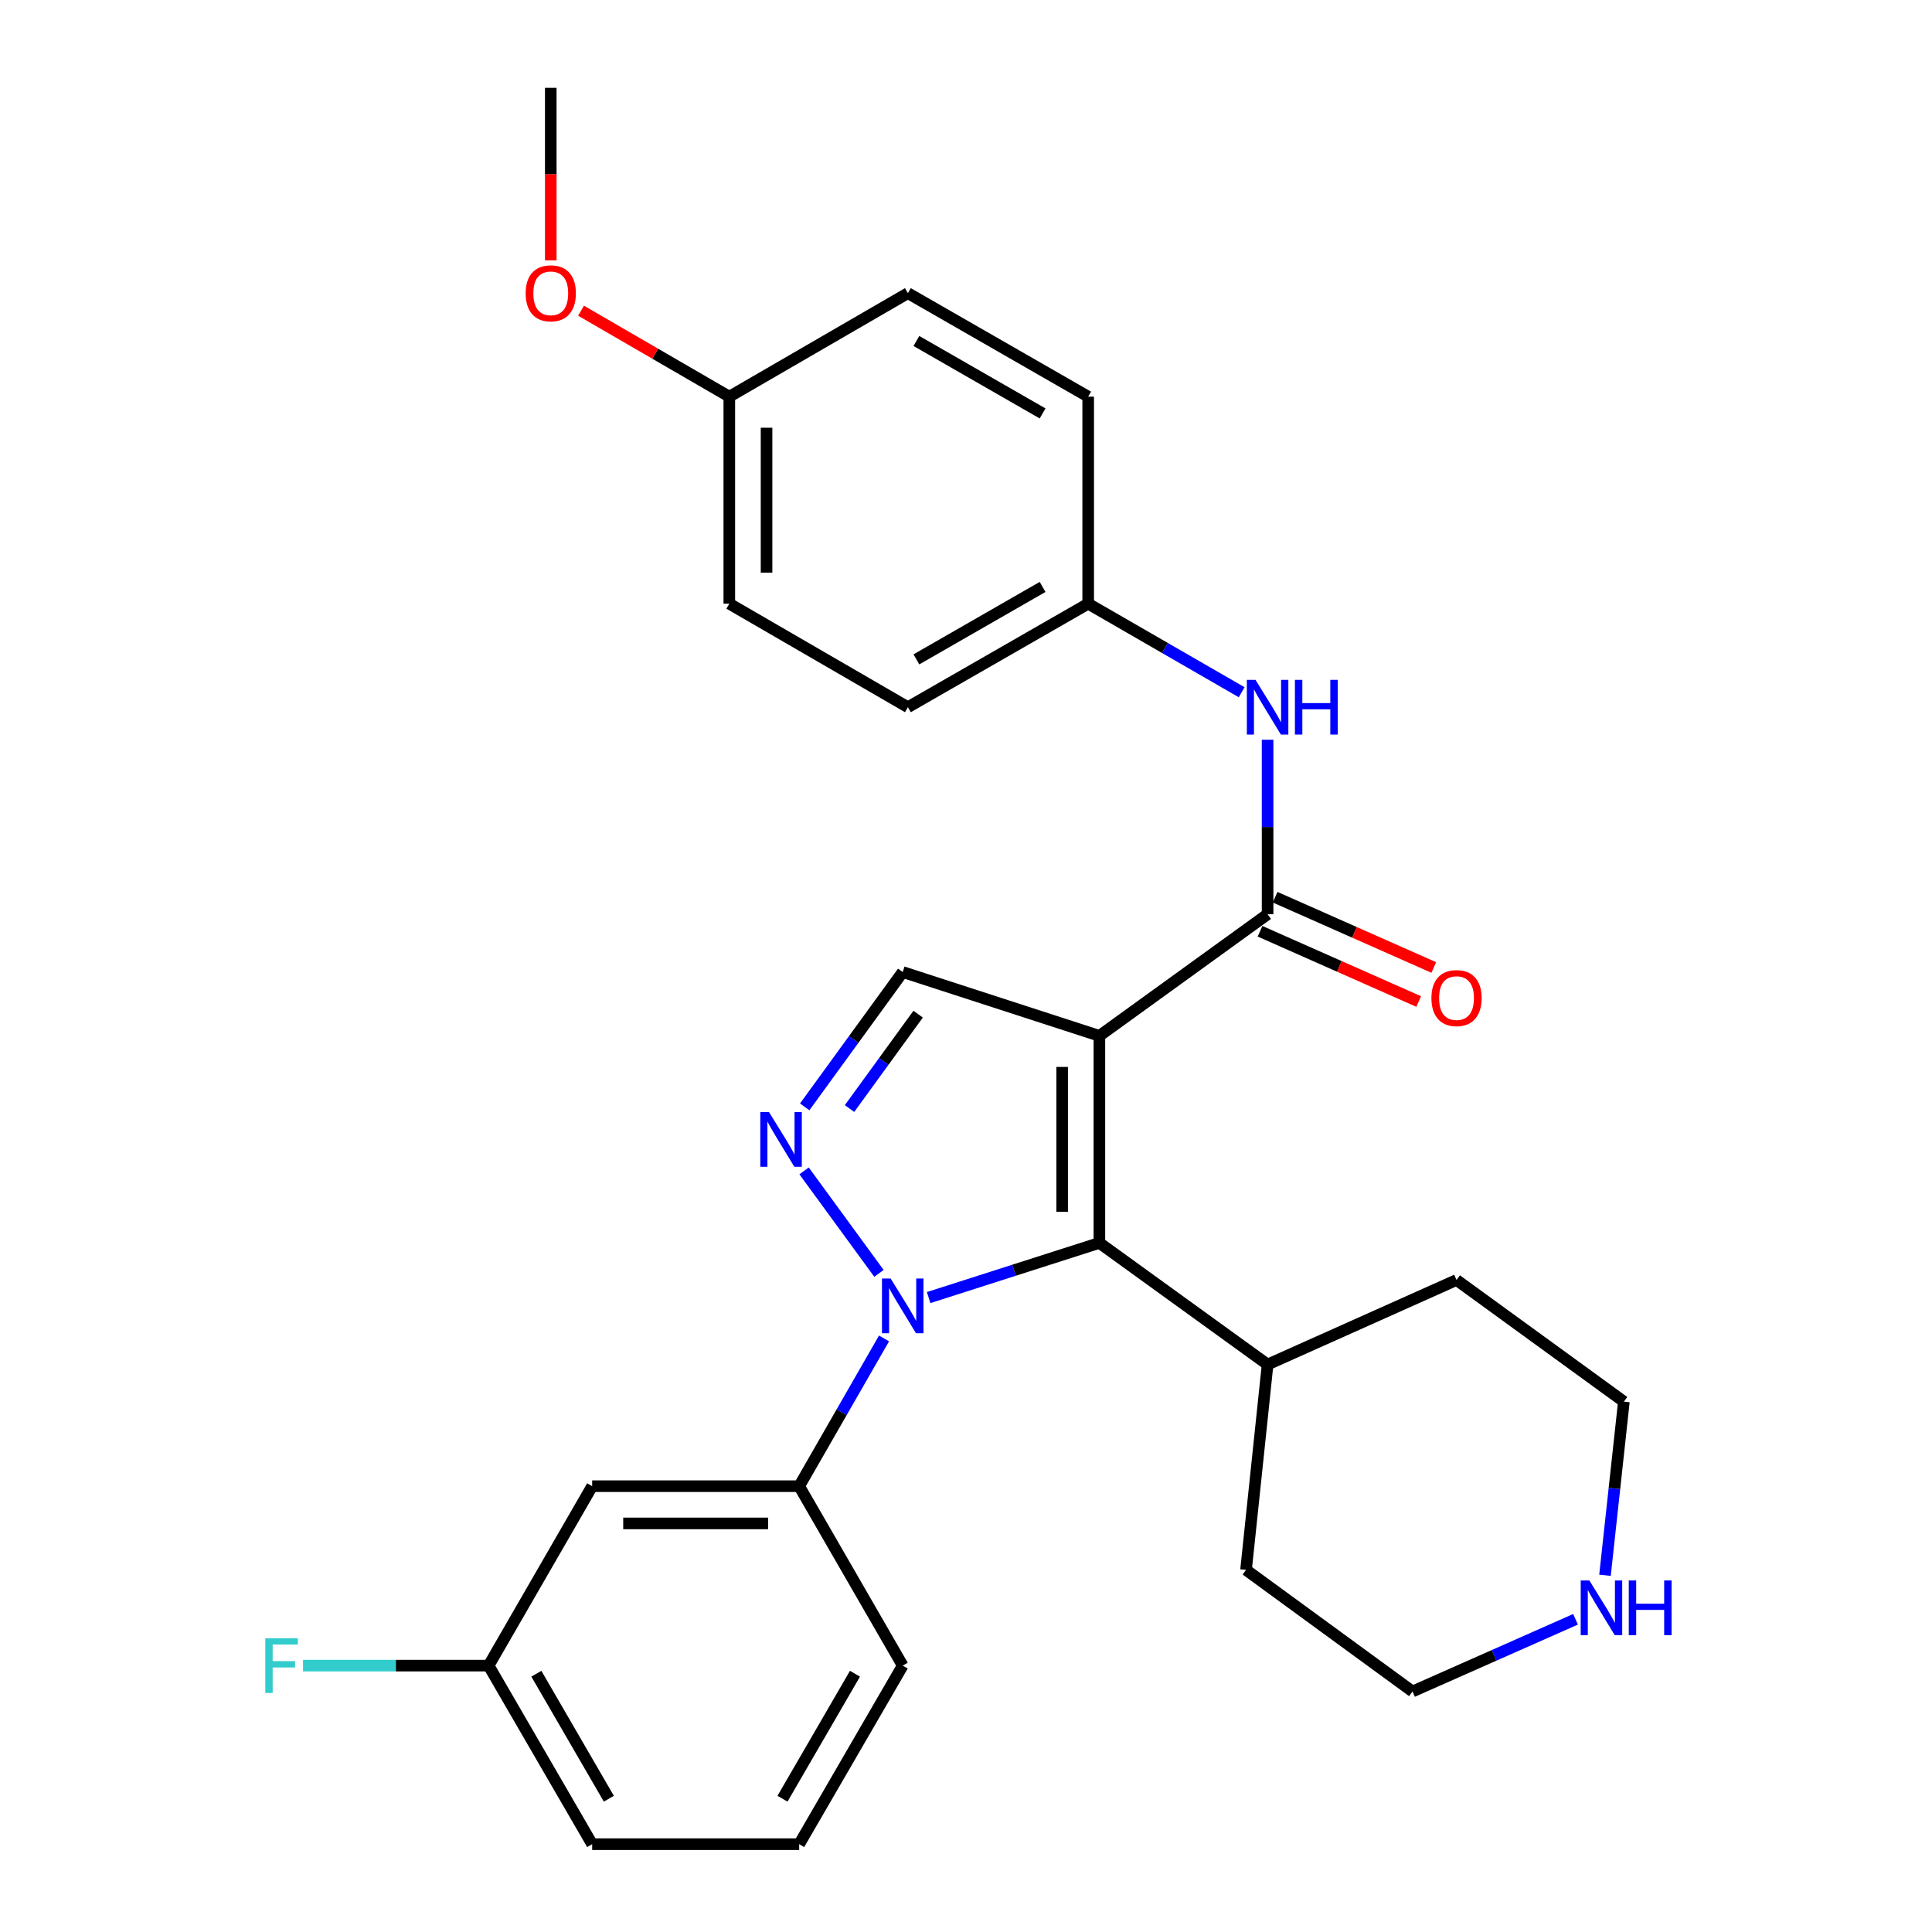 <?xml version='1.0' encoding='iso-8859-1'?>
<svg version='1.1' baseProfile='full'
              xmlns='http://www.w3.org/2000/svg'
                      xmlns:rdkit='http://www.rdkit.org/xml'
                      xmlns:xlink='http://www.w3.org/1999/xlink'
                  xml:space='preserve'
width='1000px' height='1000px' viewBox='0 0 1000 1000'>
<!-- END OF HEADER -->
<rect style='opacity:1.0;fill:#FFFFFF;stroke:none' width='1000' height='1000' x='0' y='0'> </rect>
<path class='bond-1' d='M 569.044,536.163 L 569.044,643.323' style='fill:none;fill-rule:evenodd;stroke:#000000;stroke-width:6px;stroke-linecap:butt;stroke-linejoin:miter;stroke-opacity:1' />
<path class='bond-1' d='M 549.769,552.237 L 549.769,627.249' style='fill:none;fill-rule:evenodd;stroke:#000000;stroke-width:6px;stroke-linecap:butt;stroke-linejoin:miter;stroke-opacity:1' />
<path class='bond-3' d='M 569.044,536.163 L 656.105,473.207' style='fill:none;fill-rule:evenodd;stroke:#000000;stroke-width:6px;stroke-linecap:butt;stroke-linejoin:miter;stroke-opacity:1' />
<path class='bond-4' d='M 569.044,536.163 L 467.249,503.127' style='fill:none;fill-rule:evenodd;stroke:#000000;stroke-width:6px;stroke-linecap:butt;stroke-linejoin:miter;stroke-opacity:1' />
<path class='bond-0' d='M 480.661,671.625 L 524.853,657.474' style='fill:none;fill-rule:evenodd;stroke:#0000FF;stroke-width:6px;stroke-linecap:butt;stroke-linejoin:miter;stroke-opacity:1' />
<path class='bond-0' d='M 524.853,657.474 L 569.044,643.323' style='fill:none;fill-rule:evenodd;stroke:#000000;stroke-width:6px;stroke-linecap:butt;stroke-linejoin:miter;stroke-opacity:1' />
<path class='bond-5' d='M 457.572,692.77 L 435.612,731.008' style='fill:none;fill-rule:evenodd;stroke:#0000FF;stroke-width:6px;stroke-linecap:butt;stroke-linejoin:miter;stroke-opacity:1' />
<path class='bond-5' d='M 435.612,731.008 L 413.653,769.245' style='fill:none;fill-rule:evenodd;stroke:#000000;stroke-width:6px;stroke-linecap:butt;stroke-linejoin:miter;stroke-opacity:1' />
<path class='bond-28' d='M 454.95,659.092 L 416.19,606.055' style='fill:none;fill-rule:evenodd;stroke:#0000FF;stroke-width:6px;stroke-linecap:butt;stroke-linejoin:miter;stroke-opacity:1' />
<path class='bond-9' d='M 569.044,643.323 L 656.105,706.279' style='fill:none;fill-rule:evenodd;stroke:#000000;stroke-width:6px;stroke-linecap:butt;stroke-linejoin:miter;stroke-opacity:1' />
<path class='bond-2' d='M 416.513,572.911 L 441.881,538.019' style='fill:none;fill-rule:evenodd;stroke:#0000FF;stroke-width:6px;stroke-linecap:butt;stroke-linejoin:miter;stroke-opacity:1' />
<path class='bond-2' d='M 441.881,538.019 L 467.249,503.127' style='fill:none;fill-rule:evenodd;stroke:#000000;stroke-width:6px;stroke-linecap:butt;stroke-linejoin:miter;stroke-opacity:1' />
<path class='bond-2' d='M 439.714,573.778 L 457.471,549.354' style='fill:none;fill-rule:evenodd;stroke:#0000FF;stroke-width:6px;stroke-linecap:butt;stroke-linejoin:miter;stroke-opacity:1' />
<path class='bond-2' d='M 457.471,549.354 L 475.229,524.929' style='fill:none;fill-rule:evenodd;stroke:#000000;stroke-width:6px;stroke-linecap:butt;stroke-linejoin:miter;stroke-opacity:1' />
<path class='bond-6' d='M 656.105,473.207 L 656.105,428.047' style='fill:none;fill-rule:evenodd;stroke:#000000;stroke-width:6px;stroke-linecap:butt;stroke-linejoin:miter;stroke-opacity:1' />
<path class='bond-6' d='M 656.105,428.047 L 656.105,382.886' style='fill:none;fill-rule:evenodd;stroke:#0000FF;stroke-width:6px;stroke-linecap:butt;stroke-linejoin:miter;stroke-opacity:1' />
<path class='bond-8' d='M 652.201,482.019 L 693.26,500.206' style='fill:none;fill-rule:evenodd;stroke:#000000;stroke-width:6px;stroke-linecap:butt;stroke-linejoin:miter;stroke-opacity:1' />
<path class='bond-8' d='M 693.26,500.206 L 734.318,518.392' style='fill:none;fill-rule:evenodd;stroke:#FF0000;stroke-width:6px;stroke-linecap:butt;stroke-linejoin:miter;stroke-opacity:1' />
<path class='bond-8' d='M 660.008,464.395 L 701.066,482.582' style='fill:none;fill-rule:evenodd;stroke:#000000;stroke-width:6px;stroke-linecap:butt;stroke-linejoin:miter;stroke-opacity:1' />
<path class='bond-8' d='M 701.066,482.582 L 742.124,500.769' style='fill:none;fill-rule:evenodd;stroke:#FF0000;stroke-width:6px;stroke-linecap:butt;stroke-linejoin:miter;stroke-opacity:1' />
<path class='bond-7' d='M 413.653,769.245 L 306.503,769.245' style='fill:none;fill-rule:evenodd;stroke:#000000;stroke-width:6px;stroke-linecap:butt;stroke-linejoin:miter;stroke-opacity:1' />
<path class='bond-7' d='M 397.58,788.52 L 322.575,788.52' style='fill:none;fill-rule:evenodd;stroke:#000000;stroke-width:6px;stroke-linecap:butt;stroke-linejoin:miter;stroke-opacity:1' />
<path class='bond-19' d='M 413.653,769.245 L 467.249,862.12' style='fill:none;fill-rule:evenodd;stroke:#000000;stroke-width:6px;stroke-linecap:butt;stroke-linejoin:miter;stroke-opacity:1' />
<path class='bond-11' d='M 642.684,358.305 L 602.962,335.388' style='fill:none;fill-rule:evenodd;stroke:#0000FF;stroke-width:6px;stroke-linecap:butt;stroke-linejoin:miter;stroke-opacity:1' />
<path class='bond-11' d='M 602.962,335.388 L 563.24,312.472' style='fill:none;fill-rule:evenodd;stroke:#000000;stroke-width:6px;stroke-linecap:butt;stroke-linejoin:miter;stroke-opacity:1' />
<path class='bond-12' d='M 306.503,769.245 L 252.907,862.12' style='fill:none;fill-rule:evenodd;stroke:#000000;stroke-width:6px;stroke-linecap:butt;stroke-linejoin:miter;stroke-opacity:1' />
<path class='bond-24' d='M 656.105,706.279 L 753.895,662.524' style='fill:none;fill-rule:evenodd;stroke:#000000;stroke-width:6px;stroke-linecap:butt;stroke-linejoin:miter;stroke-opacity:1' />
<path class='bond-25' d='M 656.105,706.279 L 644.946,812.561' style='fill:none;fill-rule:evenodd;stroke:#000000;stroke-width:6px;stroke-linecap:butt;stroke-linejoin:miter;stroke-opacity:1' />
<path class='bond-10' d='M 815.495,838.14 L 773.306,856.823' style='fill:none;fill-rule:evenodd;stroke:#0000FF;stroke-width:6px;stroke-linecap:butt;stroke-linejoin:miter;stroke-opacity:1' />
<path class='bond-10' d='M 773.306,856.823 L 731.118,875.506' style='fill:none;fill-rule:evenodd;stroke:#000000;stroke-width:6px;stroke-linecap:butt;stroke-linejoin:miter;stroke-opacity:1' />
<path class='bond-29' d='M 830.74,815.357 L 835.628,770.418' style='fill:none;fill-rule:evenodd;stroke:#0000FF;stroke-width:6px;stroke-linecap:butt;stroke-linejoin:miter;stroke-opacity:1' />
<path class='bond-29' d='M 835.628,770.418 L 840.516,725.479' style='fill:none;fill-rule:evenodd;stroke:#000000;stroke-width:6px;stroke-linecap:butt;stroke-linejoin:miter;stroke-opacity:1' />
<path class='bond-15' d='M 563.24,312.472 L 563.24,205.312' style='fill:none;fill-rule:evenodd;stroke:#000000;stroke-width:6px;stroke-linecap:butt;stroke-linejoin:miter;stroke-opacity:1' />
<path class='bond-16' d='M 563.24,312.472 L 469.926,366.047' style='fill:none;fill-rule:evenodd;stroke:#000000;stroke-width:6px;stroke-linecap:butt;stroke-linejoin:miter;stroke-opacity:1' />
<path class='bond-16' d='M 539.646,303.792 L 474.326,341.294' style='fill:none;fill-rule:evenodd;stroke:#000000;stroke-width:6px;stroke-linecap:butt;stroke-linejoin:miter;stroke-opacity:1' />
<path class='bond-14' d='M 252.907,862.12 L 204.876,862.12' style='fill:none;fill-rule:evenodd;stroke:#000000;stroke-width:6px;stroke-linecap:butt;stroke-linejoin:miter;stroke-opacity:1' />
<path class='bond-14' d='M 204.876,862.12 L 156.845,862.12' style='fill:none;fill-rule:evenodd;stroke:#33CCCC;stroke-width:6px;stroke-linecap:butt;stroke-linejoin:miter;stroke-opacity:1' />
<path class='bond-31' d='M 252.907,862.12 L 306.503,954.545' style='fill:none;fill-rule:evenodd;stroke:#000000;stroke-width:6px;stroke-linecap:butt;stroke-linejoin:miter;stroke-opacity:1' />
<path class='bond-31' d='M 277.621,866.314 L 315.138,931.012' style='fill:none;fill-rule:evenodd;stroke:#000000;stroke-width:6px;stroke-linecap:butt;stroke-linejoin:miter;stroke-opacity:1' />
<path class='bond-13' d='M 377.49,205.312 L 377.49,312.472' style='fill:none;fill-rule:evenodd;stroke:#000000;stroke-width:6px;stroke-linecap:butt;stroke-linejoin:miter;stroke-opacity:1' />
<path class='bond-13' d='M 396.765,221.386 L 396.765,296.398' style='fill:none;fill-rule:evenodd;stroke:#000000;stroke-width:6px;stroke-linecap:butt;stroke-linejoin:miter;stroke-opacity:1' />
<path class='bond-20' d='M 377.49,205.312 L 339.118,183.067' style='fill:none;fill-rule:evenodd;stroke:#000000;stroke-width:6px;stroke-linecap:butt;stroke-linejoin:miter;stroke-opacity:1' />
<path class='bond-20' d='M 339.118,183.067 L 300.746,160.821' style='fill:none;fill-rule:evenodd;stroke:#FF0000;stroke-width:6px;stroke-linecap:butt;stroke-linejoin:miter;stroke-opacity:1' />
<path class='bond-30' d='M 377.49,205.312 L 469.926,151.737' style='fill:none;fill-rule:evenodd;stroke:#000000;stroke-width:6px;stroke-linecap:butt;stroke-linejoin:miter;stroke-opacity:1' />
<path class='bond-18' d='M 563.24,205.312 L 469.926,151.737' style='fill:none;fill-rule:evenodd;stroke:#000000;stroke-width:6px;stroke-linecap:butt;stroke-linejoin:miter;stroke-opacity:1' />
<path class='bond-18' d='M 539.646,213.992 L 474.326,176.489' style='fill:none;fill-rule:evenodd;stroke:#000000;stroke-width:6px;stroke-linecap:butt;stroke-linejoin:miter;stroke-opacity:1' />
<path class='bond-17' d='M 469.926,366.047 L 377.49,312.472' style='fill:none;fill-rule:evenodd;stroke:#000000;stroke-width:6px;stroke-linecap:butt;stroke-linejoin:miter;stroke-opacity:1' />
<path class='bond-21' d='M 467.249,862.12 L 413.653,954.545' style='fill:none;fill-rule:evenodd;stroke:#000000;stroke-width:6px;stroke-linecap:butt;stroke-linejoin:miter;stroke-opacity:1' />
<path class='bond-21' d='M 442.535,866.314 L 405.017,931.012' style='fill:none;fill-rule:evenodd;stroke:#000000;stroke-width:6px;stroke-linecap:butt;stroke-linejoin:miter;stroke-opacity:1' />
<path class='bond-27' d='M 285.075,134.76 L 285.075,90.107' style='fill:none;fill-rule:evenodd;stroke:#FF0000;stroke-width:6px;stroke-linecap:butt;stroke-linejoin:miter;stroke-opacity:1' />
<path class='bond-27' d='M 285.075,90.107 L 285.075,45.455' style='fill:none;fill-rule:evenodd;stroke:#000000;stroke-width:6px;stroke-linecap:butt;stroke-linejoin:miter;stroke-opacity:1' />
<path class='bond-26' d='M 413.653,954.545 L 306.503,954.545' style='fill:none;fill-rule:evenodd;stroke:#000000;stroke-width:6px;stroke-linecap:butt;stroke-linejoin:miter;stroke-opacity:1' />
<path class='bond-22' d='M 840.516,725.479 L 753.895,662.524' style='fill:none;fill-rule:evenodd;stroke:#000000;stroke-width:6px;stroke-linecap:butt;stroke-linejoin:miter;stroke-opacity:1' />
<path class='bond-23' d='M 731.118,875.506 L 644.946,812.561' style='fill:none;fill-rule:evenodd;stroke:#000000;stroke-width:6px;stroke-linecap:butt;stroke-linejoin:miter;stroke-opacity:1' />
<path  class='atom-1' d='M 460.989 661.76
L 470.269 676.76
Q 471.189 678.24, 472.669 680.92
Q 474.149 683.6, 474.229 683.76
L 474.229 661.76
L 477.989 661.76
L 477.989 690.08
L 474.109 690.08
L 464.149 673.68
Q 462.989 671.76, 461.749 669.56
Q 460.549 667.36, 460.189 666.68
L 460.189 690.08
L 456.509 690.08
L 456.509 661.76
L 460.989 661.76
' fill='#0000FF'/>
<path  class='atom-3' d='M 398.012 575.588
L 407.292 590.588
Q 408.212 592.068, 409.692 594.748
Q 411.172 597.428, 411.252 597.588
L 411.252 575.588
L 415.012 575.588
L 415.012 603.908
L 411.132 603.908
L 401.172 587.508
Q 400.012 585.588, 398.772 583.388
Q 397.572 581.188, 397.212 580.508
L 397.212 603.908
L 393.532 603.908
L 393.532 575.588
L 398.012 575.588
' fill='#0000FF'/>
<path  class='atom-7' d='M 649.845 351.887
L 659.125 366.887
Q 660.045 368.367, 661.525 371.047
Q 663.005 373.727, 663.085 373.887
L 663.085 351.887
L 666.845 351.887
L 666.845 380.207
L 662.965 380.207
L 653.005 363.807
Q 651.845 361.887, 650.605 359.687
Q 649.405 357.487, 649.045 356.807
L 649.045 380.207
L 645.365 380.207
L 645.365 351.887
L 649.845 351.887
' fill='#0000FF'/>
<path  class='atom-7' d='M 670.245 351.887
L 674.085 351.887
L 674.085 363.927
L 688.565 363.927
L 688.565 351.887
L 692.405 351.887
L 692.405 380.207
L 688.565 380.207
L 688.565 367.127
L 674.085 367.127
L 674.085 380.207
L 670.245 380.207
L 670.245 351.887
' fill='#0000FF'/>
<path  class='atom-9' d='M 740.895 516.603
Q 740.895 509.803, 744.255 506.003
Q 747.615 502.203, 753.895 502.203
Q 760.175 502.203, 763.535 506.003
Q 766.895 509.803, 766.895 516.603
Q 766.895 523.483, 763.495 527.403
Q 760.095 531.283, 753.895 531.283
Q 747.655 531.283, 744.255 527.403
Q 740.895 523.523, 740.895 516.603
M 753.895 528.083
Q 758.215 528.083, 760.535 525.203
Q 762.895 522.283, 762.895 516.603
Q 762.895 511.043, 760.535 508.243
Q 758.215 505.403, 753.895 505.403
Q 749.575 505.403, 747.215 508.203
Q 744.895 511.003, 744.895 516.603
Q 744.895 522.323, 747.215 525.203
Q 749.575 528.083, 753.895 528.083
' fill='#FF0000'/>
<path  class='atom-11' d='M 822.648 818.04
L 831.928 833.04
Q 832.848 834.52, 834.328 837.2
Q 835.808 839.88, 835.888 840.04
L 835.888 818.04
L 839.648 818.04
L 839.648 846.36
L 835.768 846.36
L 825.808 829.96
Q 824.648 828.04, 823.408 825.84
Q 822.208 823.64, 821.848 822.96
L 821.848 846.36
L 818.168 846.36
L 818.168 818.04
L 822.648 818.04
' fill='#0000FF'/>
<path  class='atom-11' d='M 843.048 818.04
L 846.888 818.04
L 846.888 830.08
L 861.368 830.08
L 861.368 818.04
L 865.208 818.04
L 865.208 846.36
L 861.368 846.36
L 861.368 833.28
L 846.888 833.28
L 846.888 846.36
L 843.048 846.36
L 843.048 818.04
' fill='#0000FF'/>
<path  class='atom-15' d='M 137.326 847.96
L 154.166 847.96
L 154.166 851.2
L 141.126 851.2
L 141.126 859.8
L 152.726 859.8
L 152.726 863.08
L 141.126 863.08
L 141.126 876.28
L 137.326 876.28
L 137.326 847.96
' fill='#33CCCC'/>
<path  class='atom-21' d='M 272.075 151.817
Q 272.075 145.017, 275.435 141.217
Q 278.795 137.417, 285.075 137.417
Q 291.355 137.417, 294.715 141.217
Q 298.075 145.017, 298.075 151.817
Q 298.075 158.697, 294.675 162.617
Q 291.275 166.497, 285.075 166.497
Q 278.835 166.497, 275.435 162.617
Q 272.075 158.737, 272.075 151.817
M 285.075 163.297
Q 289.395 163.297, 291.715 160.417
Q 294.075 157.497, 294.075 151.817
Q 294.075 146.257, 291.715 143.457
Q 289.395 140.617, 285.075 140.617
Q 280.755 140.617, 278.395 143.417
Q 276.075 146.217, 276.075 151.817
Q 276.075 157.537, 278.395 160.417
Q 280.755 163.297, 285.075 163.297
' fill='#FF0000'/>
</svg>
